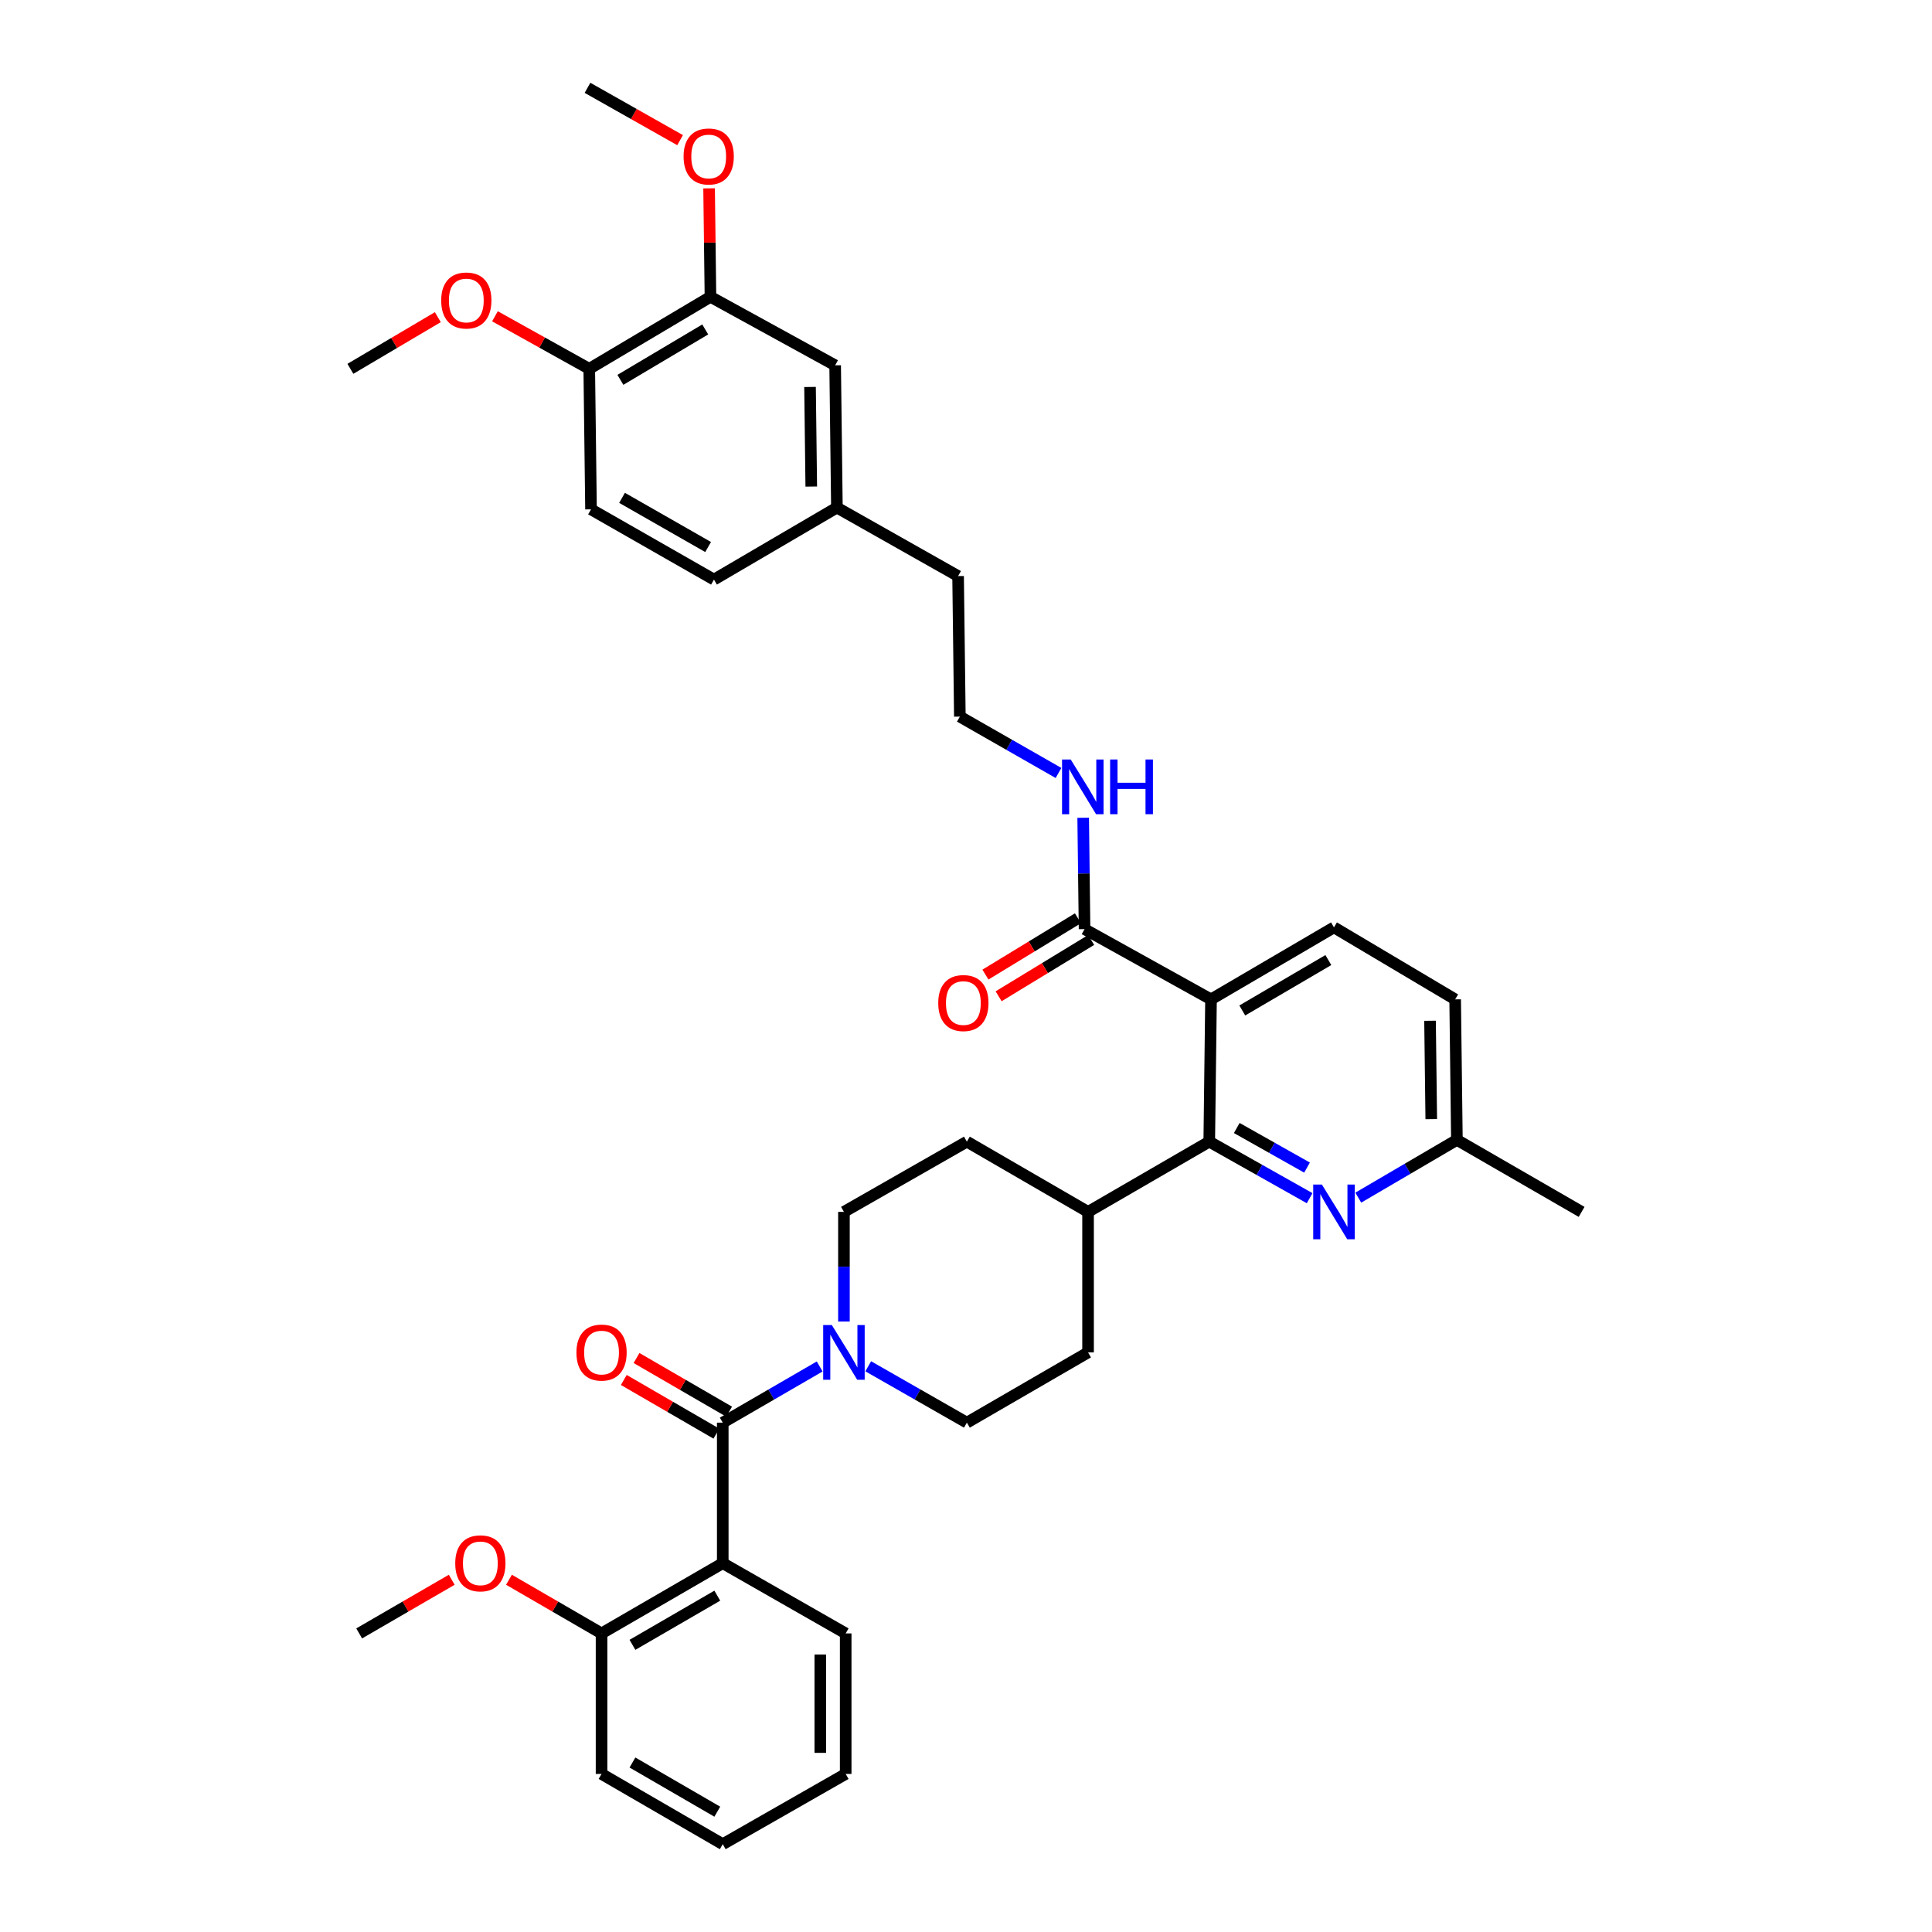 <?xml version='1.0' encoding='iso-8859-1'?>
<svg version='1.1' baseProfile='full'
              xmlns='http://www.w3.org/2000/svg'
                      xmlns:rdkit='http://www.rdkit.org/xml'
                      xmlns:xlink='http://www.w3.org/1999/xlink'
                  xml:space='preserve'
width='1000px' height='1000px' viewBox='0 0 1000 1000'>
<!-- END OF HEADER -->
<rect style='opacity:1.0;fill:#FFFFFF;stroke:none' width='1000' height='1000' x='0' y='0'> </rect>
<path class='bond-0' d='M 311.36,918.186 L 374.094,954.545' style='fill:none;fill-rule:evenodd;stroke:#000000;stroke-width:6px;stroke-linecap:butt;stroke-linejoin:miter;stroke-opacity:1' />
<path class='bond-0' d='M 327.357,912.275 L 371.271,937.726' style='fill:none;fill-rule:evenodd;stroke:#000000;stroke-width:6px;stroke-linecap:butt;stroke-linejoin:miter;stroke-opacity:1' />
<path class='bond-1' d='M 311.36,918.186 L 311.36,845.454' style='fill:none;fill-rule:evenodd;stroke:#000000;stroke-width:6px;stroke-linecap:butt;stroke-linejoin:miter;stroke-opacity:1' />
<path class='bond-2' d='M 563.179,627.271 L 500.452,590.912' style='fill:none;fill-rule:evenodd;stroke:#000000;stroke-width:6px;stroke-linecap:butt;stroke-linejoin:miter;stroke-opacity:1' />
<path class='bond-3' d='M 563.179,627.271 L 563.179,700.004' style='fill:none;fill-rule:evenodd;stroke:#000000;stroke-width:6px;stroke-linecap:butt;stroke-linejoin:miter;stroke-opacity:1' />
<path class='bond-4' d='M 563.179,627.271 L 625.906,590.912' style='fill:none;fill-rule:evenodd;stroke:#000000;stroke-width:6px;stroke-linecap:butt;stroke-linejoin:miter;stroke-opacity:1' />
<path class='bond-5' d='M 500.452,590.912 L 436.821,627.271' style='fill:none;fill-rule:evenodd;stroke:#000000;stroke-width:6px;stroke-linecap:butt;stroke-linejoin:miter;stroke-opacity:1' />
<path class='bond-6' d='M 436.821,627.271 L 436.821,655.648' style='fill:none;fill-rule:evenodd;stroke:#000000;stroke-width:6px;stroke-linecap:butt;stroke-linejoin:miter;stroke-opacity:1' />
<path class='bond-6' d='M 436.821,655.648 L 436.821,684.025' style='fill:none;fill-rule:evenodd;stroke:#0000FF;stroke-width:6px;stroke-linecap:butt;stroke-linejoin:miter;stroke-opacity:1' />
<path class='bond-7' d='M 449.393,707.187 L 474.923,721.775' style='fill:none;fill-rule:evenodd;stroke:#0000FF;stroke-width:6px;stroke-linecap:butt;stroke-linejoin:miter;stroke-opacity:1' />
<path class='bond-7' d='M 474.923,721.775 L 500.452,736.362' style='fill:none;fill-rule:evenodd;stroke:#000000;stroke-width:6px;stroke-linecap:butt;stroke-linejoin:miter;stroke-opacity:1' />
<path class='bond-8' d='M 424.268,707.279 L 399.181,721.821' style='fill:none;fill-rule:evenodd;stroke:#0000FF;stroke-width:6px;stroke-linecap:butt;stroke-linejoin:miter;stroke-opacity:1' />
<path class='bond-8' d='M 399.181,721.821 L 374.094,736.362' style='fill:none;fill-rule:evenodd;stroke:#000000;stroke-width:6px;stroke-linecap:butt;stroke-linejoin:miter;stroke-opacity:1' />
<path class='bond-9' d='M 500.452,736.362 L 563.179,700.004' style='fill:none;fill-rule:evenodd;stroke:#000000;stroke-width:6px;stroke-linecap:butt;stroke-linejoin:miter;stroke-opacity:1' />
<path class='bond-10' d='M 377.387,730.68 L 353.427,716.793' style='fill:none;fill-rule:evenodd;stroke:#000000;stroke-width:6px;stroke-linecap:butt;stroke-linejoin:miter;stroke-opacity:1' />
<path class='bond-10' d='M 353.427,716.793 L 329.466,702.906' style='fill:none;fill-rule:evenodd;stroke:#FF0000;stroke-width:6px;stroke-linecap:butt;stroke-linejoin:miter;stroke-opacity:1' />
<path class='bond-10' d='M 370.8,742.045 L 346.839,728.158' style='fill:none;fill-rule:evenodd;stroke:#000000;stroke-width:6px;stroke-linecap:butt;stroke-linejoin:miter;stroke-opacity:1' />
<path class='bond-10' d='M 346.839,728.158 L 322.879,714.271' style='fill:none;fill-rule:evenodd;stroke:#FF0000;stroke-width:6px;stroke-linecap:butt;stroke-linejoin:miter;stroke-opacity:1' />
<path class='bond-11' d='M 374.094,736.362 L 374.094,809.095' style='fill:none;fill-rule:evenodd;stroke:#000000;stroke-width:6px;stroke-linecap:butt;stroke-linejoin:miter;stroke-opacity:1' />
<path class='bond-12' d='M 374.094,954.545 L 437.726,918.186' style='fill:none;fill-rule:evenodd;stroke:#000000;stroke-width:6px;stroke-linecap:butt;stroke-linejoin:miter;stroke-opacity:1' />
<path class='bond-13' d='M 626.818,517.275 L 625.906,590.912' style='fill:none;fill-rule:evenodd;stroke:#000000;stroke-width:6px;stroke-linecap:butt;stroke-linejoin:miter;stroke-opacity:1' />
<path class='bond-14' d='M 626.818,517.275 L 690.458,480.003' style='fill:none;fill-rule:evenodd;stroke:#000000;stroke-width:6px;stroke-linecap:butt;stroke-linejoin:miter;stroke-opacity:1' />
<path class='bond-14' d='M 643.003,523.019 L 687.551,496.93' style='fill:none;fill-rule:evenodd;stroke:#000000;stroke-width:6px;stroke-linecap:butt;stroke-linejoin:miter;stroke-opacity:1' />
<path class='bond-15' d='M 626.818,517.275 L 561.362,480.908' style='fill:none;fill-rule:evenodd;stroke:#000000;stroke-width:6px;stroke-linecap:butt;stroke-linejoin:miter;stroke-opacity:1' />
<path class='bond-16' d='M 625.906,590.912 L 651.886,605.545' style='fill:none;fill-rule:evenodd;stroke:#000000;stroke-width:6px;stroke-linecap:butt;stroke-linejoin:miter;stroke-opacity:1' />
<path class='bond-16' d='M 651.886,605.545 L 677.865,620.178' style='fill:none;fill-rule:evenodd;stroke:#0000FF;stroke-width:6px;stroke-linecap:butt;stroke-linejoin:miter;stroke-opacity:1' />
<path class='bond-16' d='M 640.147,583.856 L 658.333,594.099' style='fill:none;fill-rule:evenodd;stroke:#000000;stroke-width:6px;stroke-linecap:butt;stroke-linejoin:miter;stroke-opacity:1' />
<path class='bond-16' d='M 658.333,594.099 L 676.518,604.343' style='fill:none;fill-rule:evenodd;stroke:#0000FF;stroke-width:6px;stroke-linecap:butt;stroke-linejoin:miter;stroke-opacity:1' />
<path class='bond-17' d='M 703.041,619.9 L 728.565,604.95' style='fill:none;fill-rule:evenodd;stroke:#0000FF;stroke-width:6px;stroke-linecap:butt;stroke-linejoin:miter;stroke-opacity:1' />
<path class='bond-17' d='M 728.565,604.95 L 754.089,590' style='fill:none;fill-rule:evenodd;stroke:#000000;stroke-width:6px;stroke-linecap:butt;stroke-linejoin:miter;stroke-opacity:1' />
<path class='bond-18' d='M 754.089,590 L 818.641,627.271' style='fill:none;fill-rule:evenodd;stroke:#000000;stroke-width:6px;stroke-linecap:butt;stroke-linejoin:miter;stroke-opacity:1' />
<path class='bond-19' d='M 754.089,590 L 753.185,517.275' style='fill:none;fill-rule:evenodd;stroke:#000000;stroke-width:6px;stroke-linecap:butt;stroke-linejoin:miter;stroke-opacity:1' />
<path class='bond-19' d='M 740.818,579.254 L 740.185,528.347' style='fill:none;fill-rule:evenodd;stroke:#000000;stroke-width:6px;stroke-linecap:butt;stroke-linejoin:miter;stroke-opacity:1' />
<path class='bond-20' d='M 753.185,517.275 L 690.458,480.003' style='fill:none;fill-rule:evenodd;stroke:#000000;stroke-width:6px;stroke-linecap:butt;stroke-linejoin:miter;stroke-opacity:1' />
<path class='bond-21' d='M 561.362,480.908 L 561.008,452.09' style='fill:none;fill-rule:evenodd;stroke:#000000;stroke-width:6px;stroke-linecap:butt;stroke-linejoin:miter;stroke-opacity:1' />
<path class='bond-21' d='M 561.008,452.09 L 560.654,423.272' style='fill:none;fill-rule:evenodd;stroke:#0000FF;stroke-width:6px;stroke-linecap:butt;stroke-linejoin:miter;stroke-opacity:1' />
<path class='bond-22' d='M 557.947,475.298 L 534.001,489.874' style='fill:none;fill-rule:evenodd;stroke:#000000;stroke-width:6px;stroke-linecap:butt;stroke-linejoin:miter;stroke-opacity:1' />
<path class='bond-22' d='M 534.001,489.874 L 510.056,504.45' style='fill:none;fill-rule:evenodd;stroke:#FF0000;stroke-width:6px;stroke-linecap:butt;stroke-linejoin:miter;stroke-opacity:1' />
<path class='bond-22' d='M 564.777,486.519 L 540.832,501.095' style='fill:none;fill-rule:evenodd;stroke:#000000;stroke-width:6px;stroke-linecap:butt;stroke-linejoin:miter;stroke-opacity:1' />
<path class='bond-22' d='M 540.832,501.095 L 516.886,515.671' style='fill:none;fill-rule:evenodd;stroke:#FF0000;stroke-width:6px;stroke-linecap:butt;stroke-linejoin:miter;stroke-opacity:1' />
<path class='bond-23' d='M 547.885,400.088 L 522.351,385.5' style='fill:none;fill-rule:evenodd;stroke:#0000FF;stroke-width:6px;stroke-linecap:butt;stroke-linejoin:miter;stroke-opacity:1' />
<path class='bond-23' d='M 522.351,385.5 L 496.818,370.912' style='fill:none;fill-rule:evenodd;stroke:#000000;stroke-width:6px;stroke-linecap:butt;stroke-linejoin:miter;stroke-opacity:1' />
<path class='bond-24' d='M 367.73,153.634 L 304.996,190.905' style='fill:none;fill-rule:evenodd;stroke:#000000;stroke-width:6px;stroke-linecap:butt;stroke-linejoin:miter;stroke-opacity:1' />
<path class='bond-24' d='M 365.029,170.518 L 321.116,196.608' style='fill:none;fill-rule:evenodd;stroke:#000000;stroke-width:6px;stroke-linecap:butt;stroke-linejoin:miter;stroke-opacity:1' />
<path class='bond-25' d='M 367.73,153.634 L 432.274,189.088' style='fill:none;fill-rule:evenodd;stroke:#000000;stroke-width:6px;stroke-linecap:butt;stroke-linejoin:miter;stroke-opacity:1' />
<path class='bond-26' d='M 367.73,153.634 L 367.378,125.56' style='fill:none;fill-rule:evenodd;stroke:#000000;stroke-width:6px;stroke-linecap:butt;stroke-linejoin:miter;stroke-opacity:1' />
<path class='bond-26' d='M 367.378,125.56 L 367.026,97.487' style='fill:none;fill-rule:evenodd;stroke:#FF0000;stroke-width:6px;stroke-linecap:butt;stroke-linejoin:miter;stroke-opacity:1' />
<path class='bond-27' d='M 304.996,190.905 L 305.908,263.638' style='fill:none;fill-rule:evenodd;stroke:#000000;stroke-width:6px;stroke-linecap:butt;stroke-linejoin:miter;stroke-opacity:1' />
<path class='bond-28' d='M 304.996,190.905 L 280.59,177.307' style='fill:none;fill-rule:evenodd;stroke:#000000;stroke-width:6px;stroke-linecap:butt;stroke-linejoin:miter;stroke-opacity:1' />
<path class='bond-28' d='M 280.59,177.307 L 256.185,163.709' style='fill:none;fill-rule:evenodd;stroke:#FF0000;stroke-width:6px;stroke-linecap:butt;stroke-linejoin:miter;stroke-opacity:1' />
<path class='bond-29' d='M 432.274,189.088 L 433.179,262.725' style='fill:none;fill-rule:evenodd;stroke:#000000;stroke-width:6px;stroke-linecap:butt;stroke-linejoin:miter;stroke-opacity:1' />
<path class='bond-29' d='M 419.274,200.295 L 419.908,251.841' style='fill:none;fill-rule:evenodd;stroke:#000000;stroke-width:6px;stroke-linecap:butt;stroke-linejoin:miter;stroke-opacity:1' />
<path class='bond-30' d='M 305.908,263.638 L 369.547,299.996' style='fill:none;fill-rule:evenodd;stroke:#000000;stroke-width:6px;stroke-linecap:butt;stroke-linejoin:miter;stroke-opacity:1' />
<path class='bond-30' d='M 321.97,257.685 L 366.518,283.136' style='fill:none;fill-rule:evenodd;stroke:#000000;stroke-width:6px;stroke-linecap:butt;stroke-linejoin:miter;stroke-opacity:1' />
<path class='bond-31' d='M 433.179,262.725 L 369.547,299.996' style='fill:none;fill-rule:evenodd;stroke:#000000;stroke-width:6px;stroke-linecap:butt;stroke-linejoin:miter;stroke-opacity:1' />
<path class='bond-32' d='M 433.179,262.725 L 495.906,298.179' style='fill:none;fill-rule:evenodd;stroke:#000000;stroke-width:6px;stroke-linecap:butt;stroke-linejoin:miter;stroke-opacity:1' />
<path class='bond-33' d='M 352.016,72.543 L 328.053,58.999' style='fill:none;fill-rule:evenodd;stroke:#FF0000;stroke-width:6px;stroke-linecap:butt;stroke-linejoin:miter;stroke-opacity:1' />
<path class='bond-33' d='M 328.053,58.999 L 304.091,45.455' style='fill:none;fill-rule:evenodd;stroke:#000000;stroke-width:6px;stroke-linecap:butt;stroke-linejoin:miter;stroke-opacity:1' />
<path class='bond-34' d='M 226.621,164.162 L 203.99,177.533' style='fill:none;fill-rule:evenodd;stroke:#FF0000;stroke-width:6px;stroke-linecap:butt;stroke-linejoin:miter;stroke-opacity:1' />
<path class='bond-34' d='M 203.99,177.533 L 181.359,190.905' style='fill:none;fill-rule:evenodd;stroke:#000000;stroke-width:6px;stroke-linecap:butt;stroke-linejoin:miter;stroke-opacity:1' />
<path class='bond-35' d='M 496.818,370.912 L 495.906,298.179' style='fill:none;fill-rule:evenodd;stroke:#000000;stroke-width:6px;stroke-linecap:butt;stroke-linejoin:miter;stroke-opacity:1' />
<path class='bond-36' d='M 437.726,918.186 L 437.726,845.454' style='fill:none;fill-rule:evenodd;stroke:#000000;stroke-width:6px;stroke-linecap:butt;stroke-linejoin:miter;stroke-opacity:1' />
<path class='bond-36' d='M 424.589,907.277 L 424.589,856.364' style='fill:none;fill-rule:evenodd;stroke:#000000;stroke-width:6px;stroke-linecap:butt;stroke-linejoin:miter;stroke-opacity:1' />
<path class='bond-37' d='M 437.726,845.454 L 374.094,809.095' style='fill:none;fill-rule:evenodd;stroke:#000000;stroke-width:6px;stroke-linecap:butt;stroke-linejoin:miter;stroke-opacity:1' />
<path class='bond-38' d='M 374.094,809.095 L 311.36,845.454' style='fill:none;fill-rule:evenodd;stroke:#000000;stroke-width:6px;stroke-linecap:butt;stroke-linejoin:miter;stroke-opacity:1' />
<path class='bond-38' d='M 371.271,825.914 L 327.357,851.366' style='fill:none;fill-rule:evenodd;stroke:#000000;stroke-width:6px;stroke-linecap:butt;stroke-linejoin:miter;stroke-opacity:1' />
<path class='bond-39' d='M 311.36,845.454 L 287.402,831.567' style='fill:none;fill-rule:evenodd;stroke:#000000;stroke-width:6px;stroke-linecap:butt;stroke-linejoin:miter;stroke-opacity:1' />
<path class='bond-39' d='M 287.402,831.567 L 263.445,817.681' style='fill:none;fill-rule:evenodd;stroke:#FF0000;stroke-width:6px;stroke-linecap:butt;stroke-linejoin:miter;stroke-opacity:1' />
<path class='bond-40' d='M 233.82,817.681 L 209.863,831.567' style='fill:none;fill-rule:evenodd;stroke:#FF0000;stroke-width:6px;stroke-linecap:butt;stroke-linejoin:miter;stroke-opacity:1' />
<path class='bond-40' d='M 209.863,831.567 L 185.906,845.454' style='fill:none;fill-rule:evenodd;stroke:#000000;stroke-width:6px;stroke-linecap:butt;stroke-linejoin:miter;stroke-opacity:1' />
<path  class='atom-4' d='M 430.561 685.844
L 439.841 700.844
Q 440.761 702.324, 442.241 705.004
Q 443.721 707.684, 443.801 707.844
L 443.801 685.844
L 447.561 685.844
L 447.561 714.164
L 443.681 714.164
L 433.721 697.764
Q 432.561 695.844, 431.321 693.644
Q 430.121 691.444, 429.761 690.764
L 429.761 714.164
L 426.081 714.164
L 426.081 685.844
L 430.561 685.844
' fill='#0000FF'/>
<path  class='atom-8' d='M 298.36 700.084
Q 298.36 693.284, 301.72 689.484
Q 305.08 685.684, 311.36 685.684
Q 317.64 685.684, 321 689.484
Q 324.36 693.284, 324.36 700.084
Q 324.36 706.964, 320.96 710.884
Q 317.56 714.764, 311.36 714.764
Q 305.12 714.764, 301.72 710.884
Q 298.36 707.004, 298.36 700.084
M 311.36 711.564
Q 315.68 711.564, 318 708.684
Q 320.36 705.764, 320.36 700.084
Q 320.36 694.524, 318 691.724
Q 315.68 688.884, 311.36 688.884
Q 307.04 688.884, 304.68 691.684
Q 302.36 694.484, 302.36 700.084
Q 302.36 705.804, 304.68 708.684
Q 307.04 711.564, 311.36 711.564
' fill='#FF0000'/>
<path  class='atom-12' d='M 684.198 613.111
L 693.478 628.111
Q 694.398 629.591, 695.878 632.271
Q 697.358 634.951, 697.438 635.111
L 697.438 613.111
L 701.198 613.111
L 701.198 641.431
L 697.318 641.431
L 687.358 625.031
Q 686.198 623.111, 684.958 620.911
Q 683.758 618.711, 683.398 618.031
L 683.398 641.431
L 679.718 641.431
L 679.718 613.111
L 684.198 613.111
' fill='#0000FF'/>
<path  class='atom-17' d='M 554.197 393.111
L 563.477 408.111
Q 564.397 409.591, 565.877 412.271
Q 567.357 414.951, 567.437 415.111
L 567.437 393.111
L 571.197 393.111
L 571.197 421.431
L 567.317 421.431
L 557.357 405.031
Q 556.197 403.111, 554.957 400.911
Q 553.757 398.711, 553.397 398.031
L 553.397 421.431
L 549.717 421.431
L 549.717 393.111
L 554.197 393.111
' fill='#0000FF'/>
<path  class='atom-17' d='M 574.597 393.111
L 578.437 393.111
L 578.437 405.151
L 592.917 405.151
L 592.917 393.111
L 596.757 393.111
L 596.757 421.431
L 592.917 421.431
L 592.917 408.351
L 578.437 408.351
L 578.437 421.431
L 574.597 421.431
L 574.597 393.111
' fill='#0000FF'/>
<path  class='atom-18' d='M 485.635 519.172
Q 485.635 512.372, 488.995 508.572
Q 492.355 504.772, 498.635 504.772
Q 504.915 504.772, 508.275 508.572
Q 511.635 512.372, 511.635 519.172
Q 511.635 526.052, 508.235 529.972
Q 504.835 533.852, 498.635 533.852
Q 492.395 533.852, 488.995 529.972
Q 485.635 526.092, 485.635 519.172
M 498.635 530.652
Q 502.955 530.652, 505.275 527.772
Q 507.635 524.852, 507.635 519.172
Q 507.635 513.612, 505.275 510.812
Q 502.955 507.972, 498.635 507.972
Q 494.315 507.972, 491.955 510.772
Q 489.635 513.572, 489.635 519.172
Q 489.635 524.892, 491.955 527.772
Q 494.315 530.652, 498.635 530.652
' fill='#FF0000'/>
<path  class='atom-26' d='M 353.818 80.989
Q 353.818 74.189, 357.178 70.389
Q 360.538 66.589, 366.818 66.589
Q 373.098 66.589, 376.458 70.389
Q 379.818 74.189, 379.818 80.989
Q 379.818 87.869, 376.418 91.789
Q 373.018 95.669, 366.818 95.669
Q 360.578 95.669, 357.178 91.789
Q 353.818 87.909, 353.818 80.989
M 366.818 92.469
Q 371.138 92.469, 373.458 89.589
Q 375.818 86.669, 375.818 80.989
Q 375.818 75.429, 373.458 72.629
Q 371.138 69.789, 366.818 69.789
Q 362.498 69.789, 360.138 72.589
Q 357.818 75.389, 357.818 80.989
Q 357.818 86.709, 360.138 89.589
Q 362.498 92.469, 366.818 92.469
' fill='#FF0000'/>
<path  class='atom-27' d='M 228.364 155.531
Q 228.364 148.731, 231.724 144.931
Q 235.084 141.131, 241.364 141.131
Q 247.644 141.131, 251.004 144.931
Q 254.364 148.731, 254.364 155.531
Q 254.364 162.411, 250.964 166.331
Q 247.564 170.211, 241.364 170.211
Q 235.124 170.211, 231.724 166.331
Q 228.364 162.451, 228.364 155.531
M 241.364 167.011
Q 245.684 167.011, 248.004 164.131
Q 250.364 161.211, 250.364 155.531
Q 250.364 149.971, 248.004 147.171
Q 245.684 144.331, 241.364 144.331
Q 237.044 144.331, 234.684 147.131
Q 232.364 149.931, 232.364 155.531
Q 232.364 161.251, 234.684 164.131
Q 237.044 167.011, 241.364 167.011
' fill='#FF0000'/>
<path  class='atom-36' d='M 235.633 809.175
Q 235.633 802.375, 238.993 798.575
Q 242.353 794.775, 248.633 794.775
Q 254.913 794.775, 258.273 798.575
Q 261.633 802.375, 261.633 809.175
Q 261.633 816.055, 258.233 819.975
Q 254.833 823.855, 248.633 823.855
Q 242.393 823.855, 238.993 819.975
Q 235.633 816.095, 235.633 809.175
M 248.633 820.655
Q 252.953 820.655, 255.273 817.775
Q 257.633 814.855, 257.633 809.175
Q 257.633 803.615, 255.273 800.815
Q 252.953 797.975, 248.633 797.975
Q 244.313 797.975, 241.953 800.775
Q 239.633 803.575, 239.633 809.175
Q 239.633 814.895, 241.953 817.775
Q 244.313 820.655, 248.633 820.655
' fill='#FF0000'/>
</svg>
